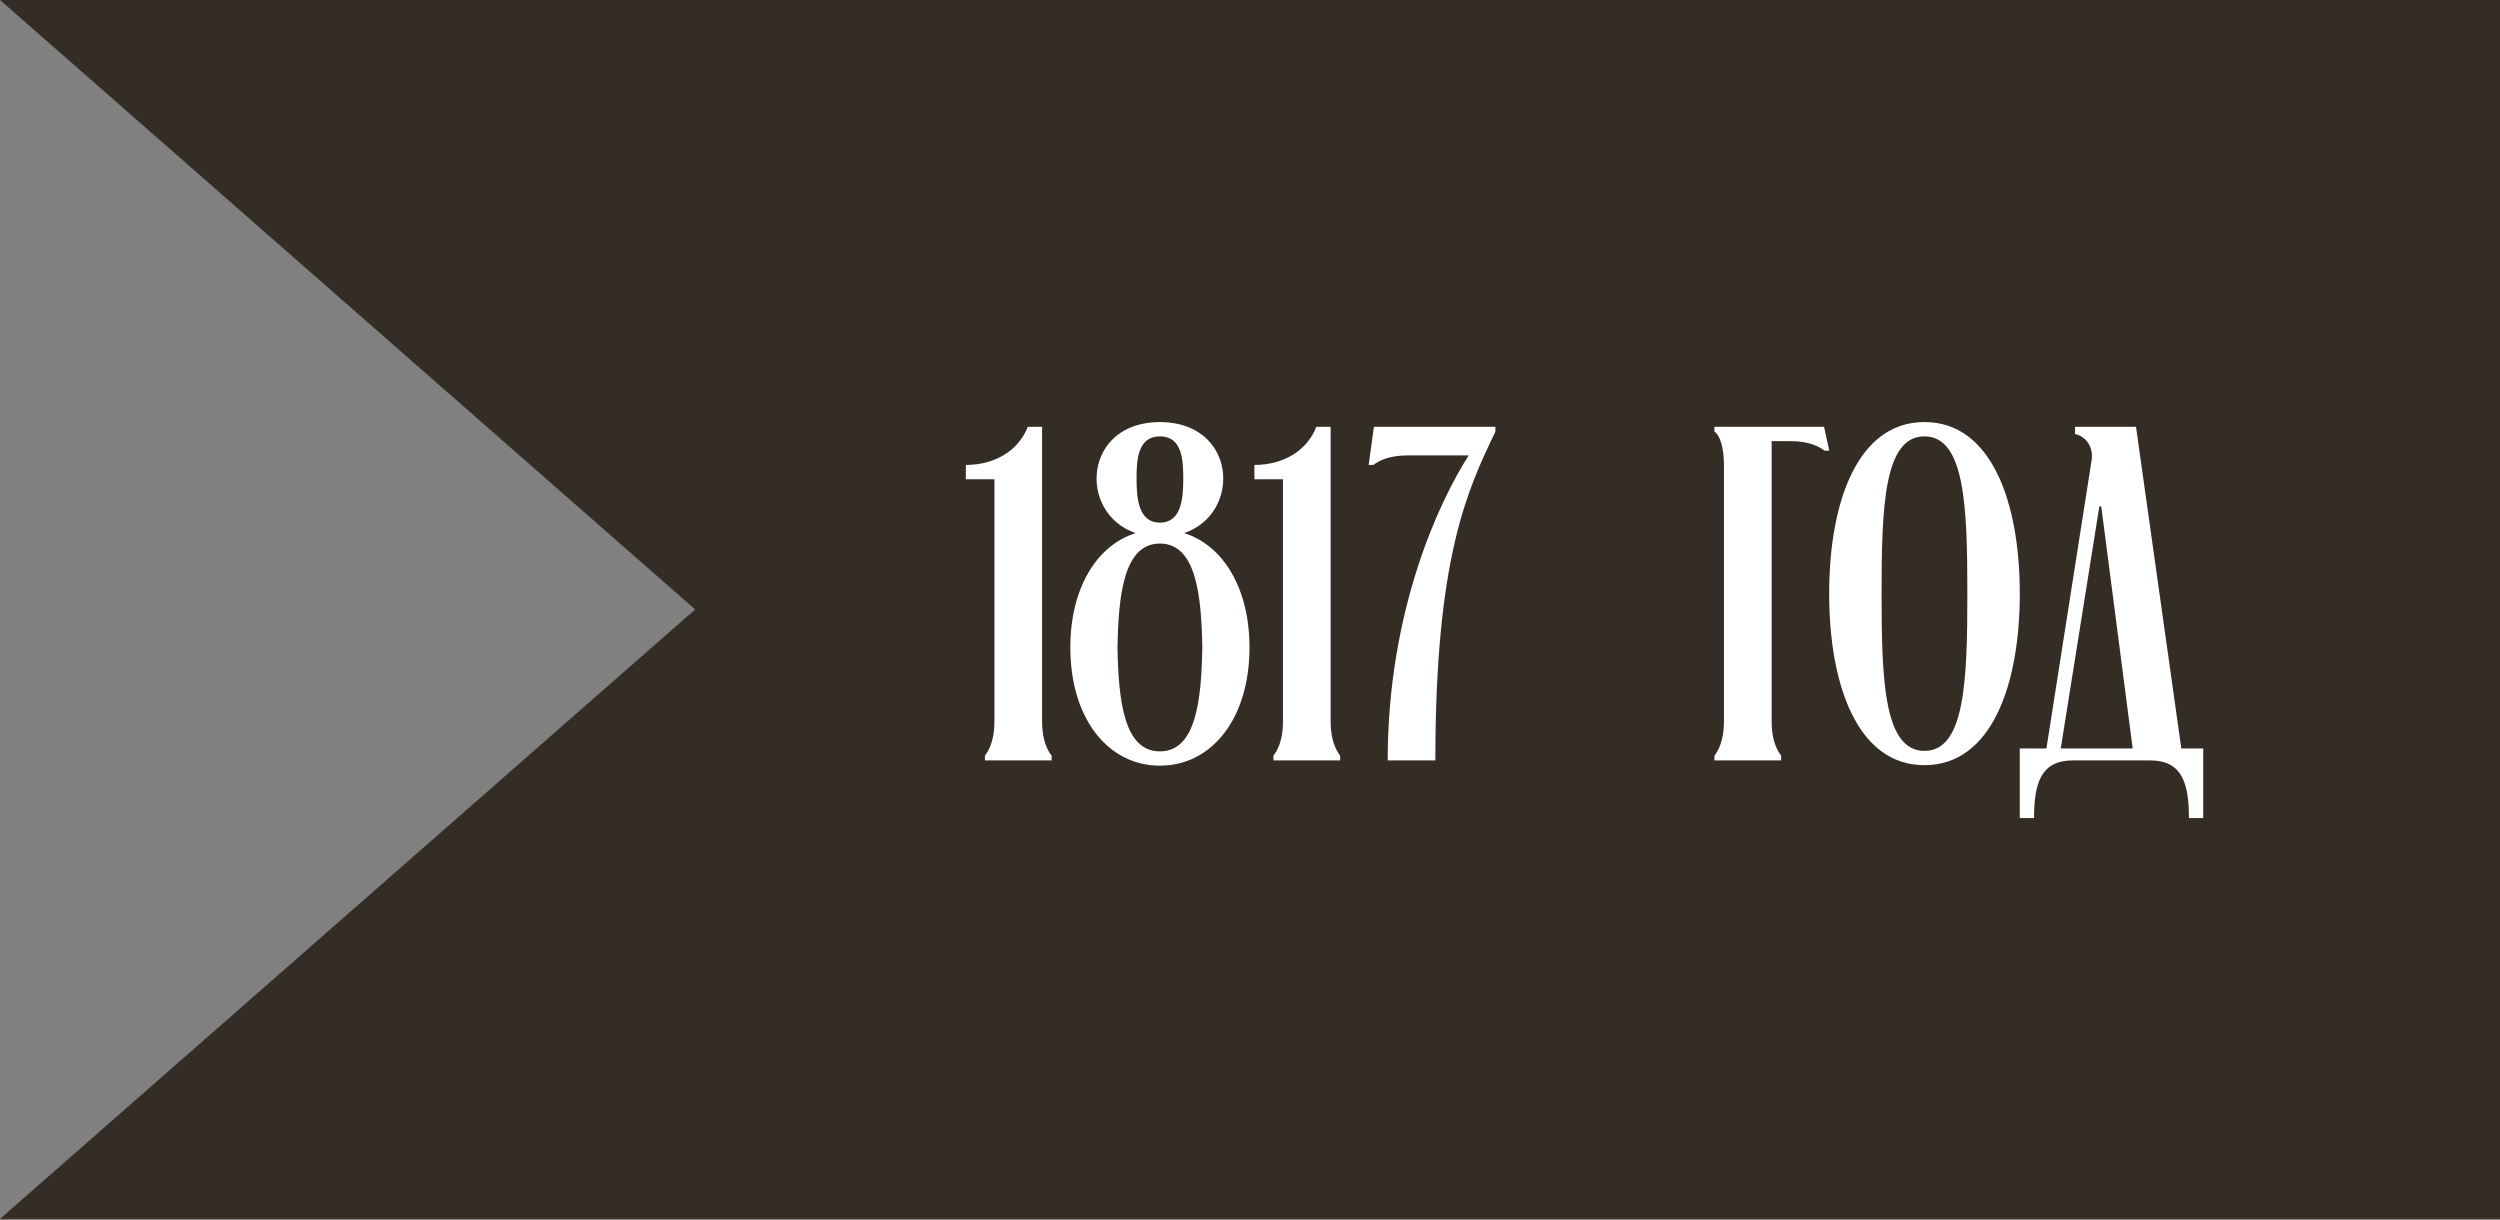 <?xml version="1.0" encoding="UTF-8"?> <svg xmlns="http://www.w3.org/2000/svg" width="84" height="41" viewBox="0 0 84 41" fill="none"><rect x="0" y="0" width="84" height="41" fill="#808080" stroke="none"/> <path d="M84.014 0L84.014 33.41L-0 33.41L38.109 33.41L-0 -3.89518e-06L84.014 0Z" fill="#332D25"></path> <path d="M84.014 40.954L84.014 7.545L-0 7.545L38.109 7.545L-0 40.954L84.014 40.954Z" fill="#332D25"></path> <path d="M32.452 15.622C33.413 15.622 34.213 15.158 34.534 14.341H35.014V24.253C35.014 24.877 35.206 25.23 35.334 25.39V25.55H33.093V25.39C33.221 25.23 33.413 24.877 33.413 24.253V16.103H32.452V15.622ZM38.973 25.726C37.228 25.726 35.963 24.141 35.963 21.755C35.963 19.77 36.843 18.328 38.157 17.912C36.203 17.24 36.395 14.181 38.973 14.181C41.551 14.181 41.743 17.24 39.79 17.912C41.103 18.328 41.983 19.77 41.983 21.755C41.983 24.141 40.718 25.726 38.973 25.726ZM38.973 14.662C38.237 14.662 38.188 15.43 38.188 16.071C38.188 16.711 38.237 17.56 38.973 17.56C39.71 17.56 39.758 16.711 39.758 16.071C39.758 15.43 39.71 14.662 38.973 14.662ZM38.973 18.264C37.756 18.264 37.58 19.994 37.548 21.755C37.58 23.516 37.756 25.246 38.973 25.246C40.19 25.246 40.366 23.516 40.398 21.755C40.366 19.994 40.19 18.264 38.973 18.264ZM42.148 15.622C43.108 15.622 43.909 15.158 44.229 14.341H44.709V24.253C44.709 24.877 44.901 25.23 45.03 25.39V25.55H42.788V25.39C42.916 25.23 43.108 24.877 43.108 24.253V16.103H42.148V15.622ZM50.246 14.502C49.301 16.471 48.228 18.729 48.228 25.55H46.627C46.627 20.49 48.372 16.823 49.349 15.302H47.284C46.659 15.302 46.307 15.494 46.147 15.622H45.987L46.163 14.341H50.246V14.502ZM57.605 14.341H61.288L61.464 15.142H61.304C61.144 15.014 60.792 14.822 60.167 14.822H59.527V24.253C59.527 24.877 59.719 25.23 59.847 25.39V25.55H57.605V25.39C57.733 25.23 57.925 24.877 57.925 24.253V15.638C57.925 15.014 57.781 14.614 57.605 14.502V14.341ZM61.46 19.946C61.46 16.855 62.421 14.181 64.662 14.181C66.904 14.181 67.865 16.855 67.865 19.946C67.865 23.036 66.904 25.71 64.662 25.71C62.421 25.71 61.46 23.036 61.46 19.946ZM63.221 19.946C63.221 22.86 63.301 25.23 64.662 25.23C66.023 25.23 66.103 22.86 66.103 19.946C66.103 17.031 66.023 14.662 64.662 14.662C63.301 14.662 63.221 17.031 63.221 19.946ZM67.864 25.149H68.76L70.281 15.446C70.346 14.95 70.025 14.646 69.721 14.582V14.341H71.77L73.292 25.149H74.028V27.487H73.548C73.548 26.302 73.308 25.55 72.251 25.55H69.641C68.584 25.55 68.344 26.302 68.344 27.487H67.864V25.149ZM69.241 25.149H71.658L70.602 17.015H70.538L69.241 25.149Z" fill="white"></path> </svg> 